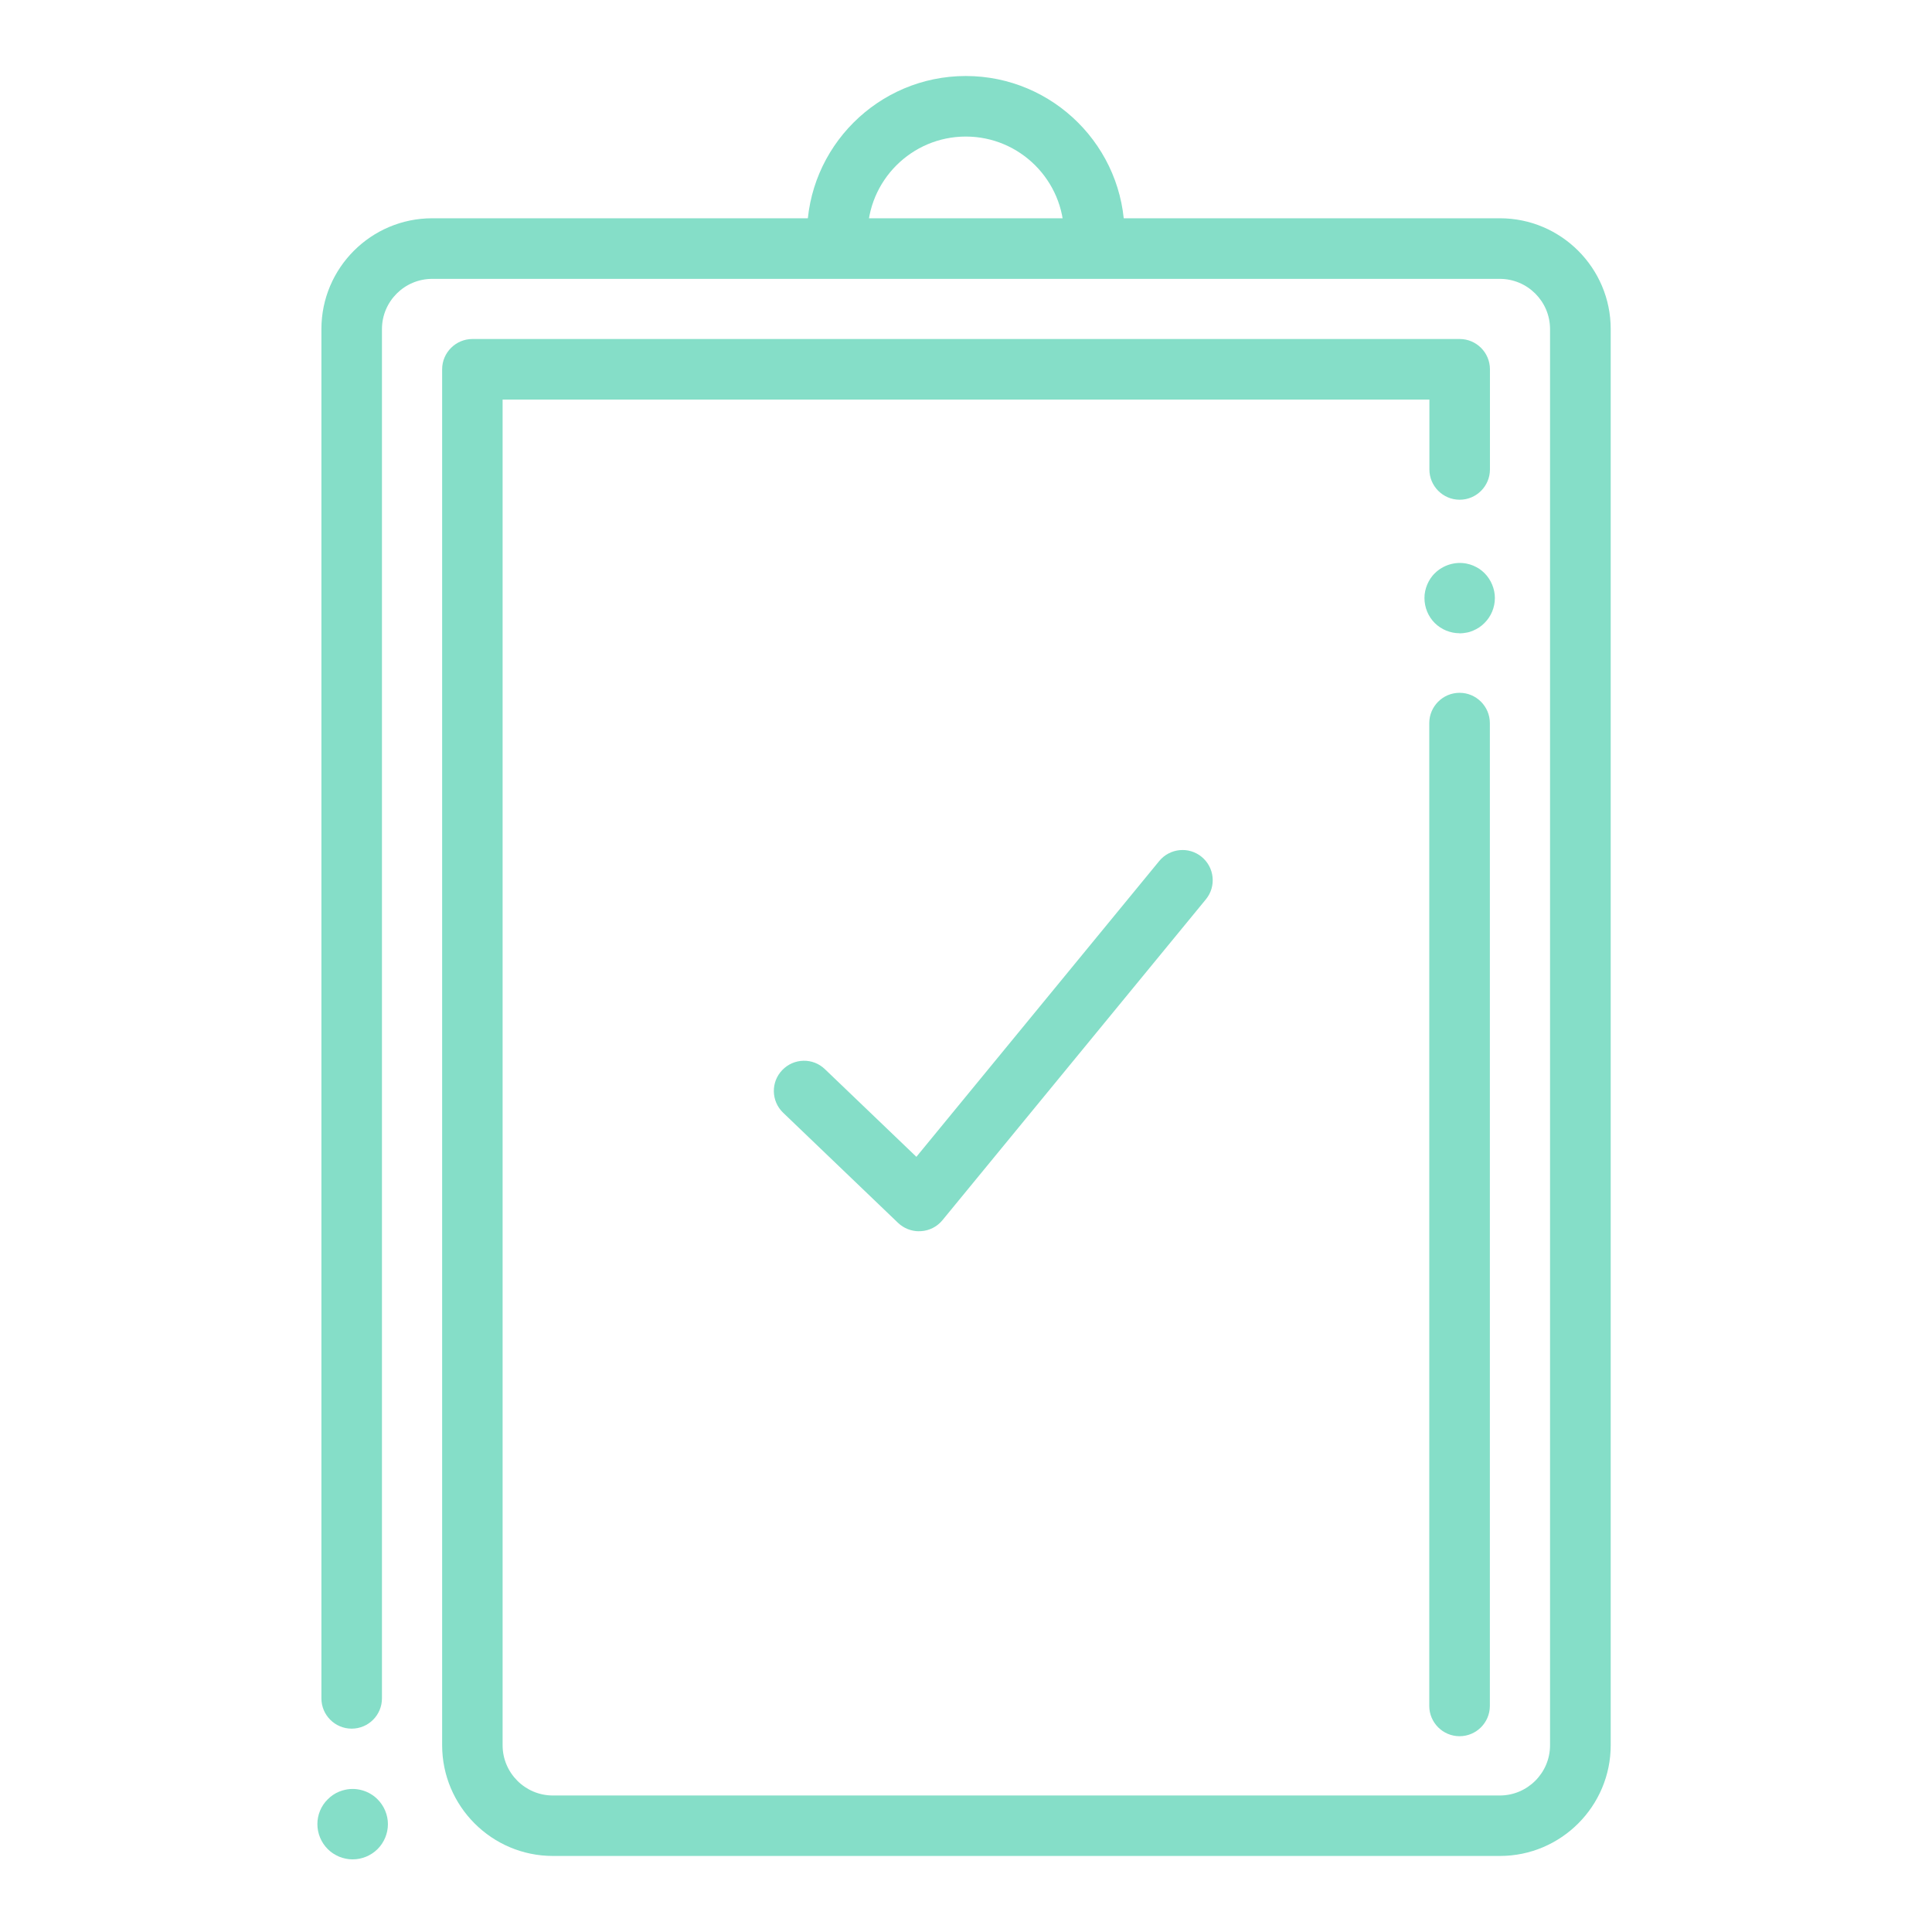 <?xml version="1.0" encoding="UTF-8"?> <svg xmlns="http://www.w3.org/2000/svg" width="47" height="47" viewBox="0 0 47 47" fill="none"><path d="M22.357 29.953C22.168 29.953 21.985 29.88 21.848 29.75L19.052 27.07C18.758 26.788 18.749 26.323 19.03 26.032C19.312 25.738 19.777 25.728 20.068 26.01L22.293 28.142L28.2 20.947C28.457 20.634 28.92 20.587 29.233 20.845C29.546 21.102 29.593 21.564 29.336 21.878L22.927 29.684C22.797 29.843 22.607 29.939 22.403 29.951C22.389 29.951 22.374 29.951 22.359 29.951L22.357 29.953Z" fill="#85DEC8"></path><path d="M26.621 6.448C26.215 6.448 25.884 6.118 25.884 5.711C25.884 4.394 24.812 3.322 23.495 3.322C22.178 3.322 21.106 4.394 21.106 5.711C21.106 6.118 20.775 6.448 20.369 6.448C19.963 6.448 19.632 6.118 19.632 5.711C19.632 3.582 21.365 1.849 23.495 1.849C25.625 1.849 27.358 3.582 27.358 5.711C27.358 6.118 27.027 6.448 26.621 6.448Z" fill="#85DEC8"></path><path d="M8.577 45.233C8.521 45.233 8.465 45.228 8.411 45.216C8.357 45.206 8.303 45.189 8.249 45.167C8.198 45.145 8.149 45.118 8.103 45.089C8.056 45.057 8.012 45.023 7.973 44.983C7.814 44.824 7.721 44.604 7.721 44.376C7.721 44.149 7.811 43.931 7.973 43.772C8.012 43.733 8.056 43.696 8.103 43.664C8.149 43.632 8.198 43.608 8.249 43.586C8.301 43.564 8.355 43.549 8.411 43.537C8.69 43.48 8.986 43.571 9.185 43.772C9.344 43.931 9.437 44.151 9.437 44.376C9.437 44.602 9.346 44.822 9.185 44.983C9.025 45.142 8.805 45.233 8.58 45.233H8.577Z" fill="#85DEC8"></path><path d="M35.507 15.405C35.282 15.405 35.062 15.315 34.902 15.155C34.743 14.996 34.653 14.776 34.653 14.548C34.653 14.492 34.658 14.436 34.67 14.382C34.682 14.328 34.697 14.274 34.719 14.223C34.741 14.171 34.768 14.12 34.797 14.076C34.829 14.03 34.863 13.985 34.905 13.946C35.103 13.748 35.399 13.655 35.678 13.711C35.732 13.721 35.786 13.738 35.84 13.76C35.891 13.782 35.94 13.809 35.987 13.838C36.033 13.87 36.077 13.905 36.117 13.946C36.156 13.985 36.192 14.03 36.222 14.076C36.254 14.123 36.278 14.171 36.3 14.223C36.322 14.274 36.337 14.328 36.349 14.382C36.361 14.438 36.366 14.495 36.366 14.548C36.366 14.774 36.276 14.994 36.114 15.155C36.075 15.195 36.031 15.231 35.984 15.263C35.938 15.293 35.889 15.319 35.837 15.341C35.786 15.364 35.732 15.381 35.676 15.39C35.622 15.4 35.563 15.408 35.51 15.408L35.507 15.405Z" fill="#85DEC8"></path><path d="M13.451 45.15C11.965 45.15 10.756 43.941 10.756 42.455V8.984C10.756 8.578 11.087 8.247 11.493 8.247H35.51C35.916 8.247 36.246 8.578 36.246 8.984V11.42C36.246 11.826 35.916 12.157 35.51 12.157C35.103 12.157 34.773 11.826 34.773 11.42V9.721H12.227V42.457C12.227 43.13 12.776 43.679 13.449 43.679H36.486C37.159 43.679 37.708 43.13 37.708 42.457V8.005C37.708 7.332 37.159 6.784 36.486 6.784H10.514C9.841 6.784 9.292 7.332 9.292 8.005V41.316C9.292 41.723 8.962 42.053 8.555 42.053C8.149 42.053 7.819 41.723 7.819 41.316V8.005C7.819 6.519 9.028 5.31 10.514 5.31H36.489C37.974 5.31 39.184 6.519 39.184 8.005V42.455C39.184 43.941 37.974 45.15 36.489 45.15H13.451Z" fill="#85DEC8"></path><path d="M35.507 42.237C35.101 42.237 34.77 41.906 34.77 41.5V17.591C34.77 17.185 35.101 16.854 35.507 16.854C35.913 16.854 36.244 17.185 36.244 17.591V41.5C36.244 41.906 35.913 42.237 35.507 42.237Z" fill="#85DEC8"></path></svg> 